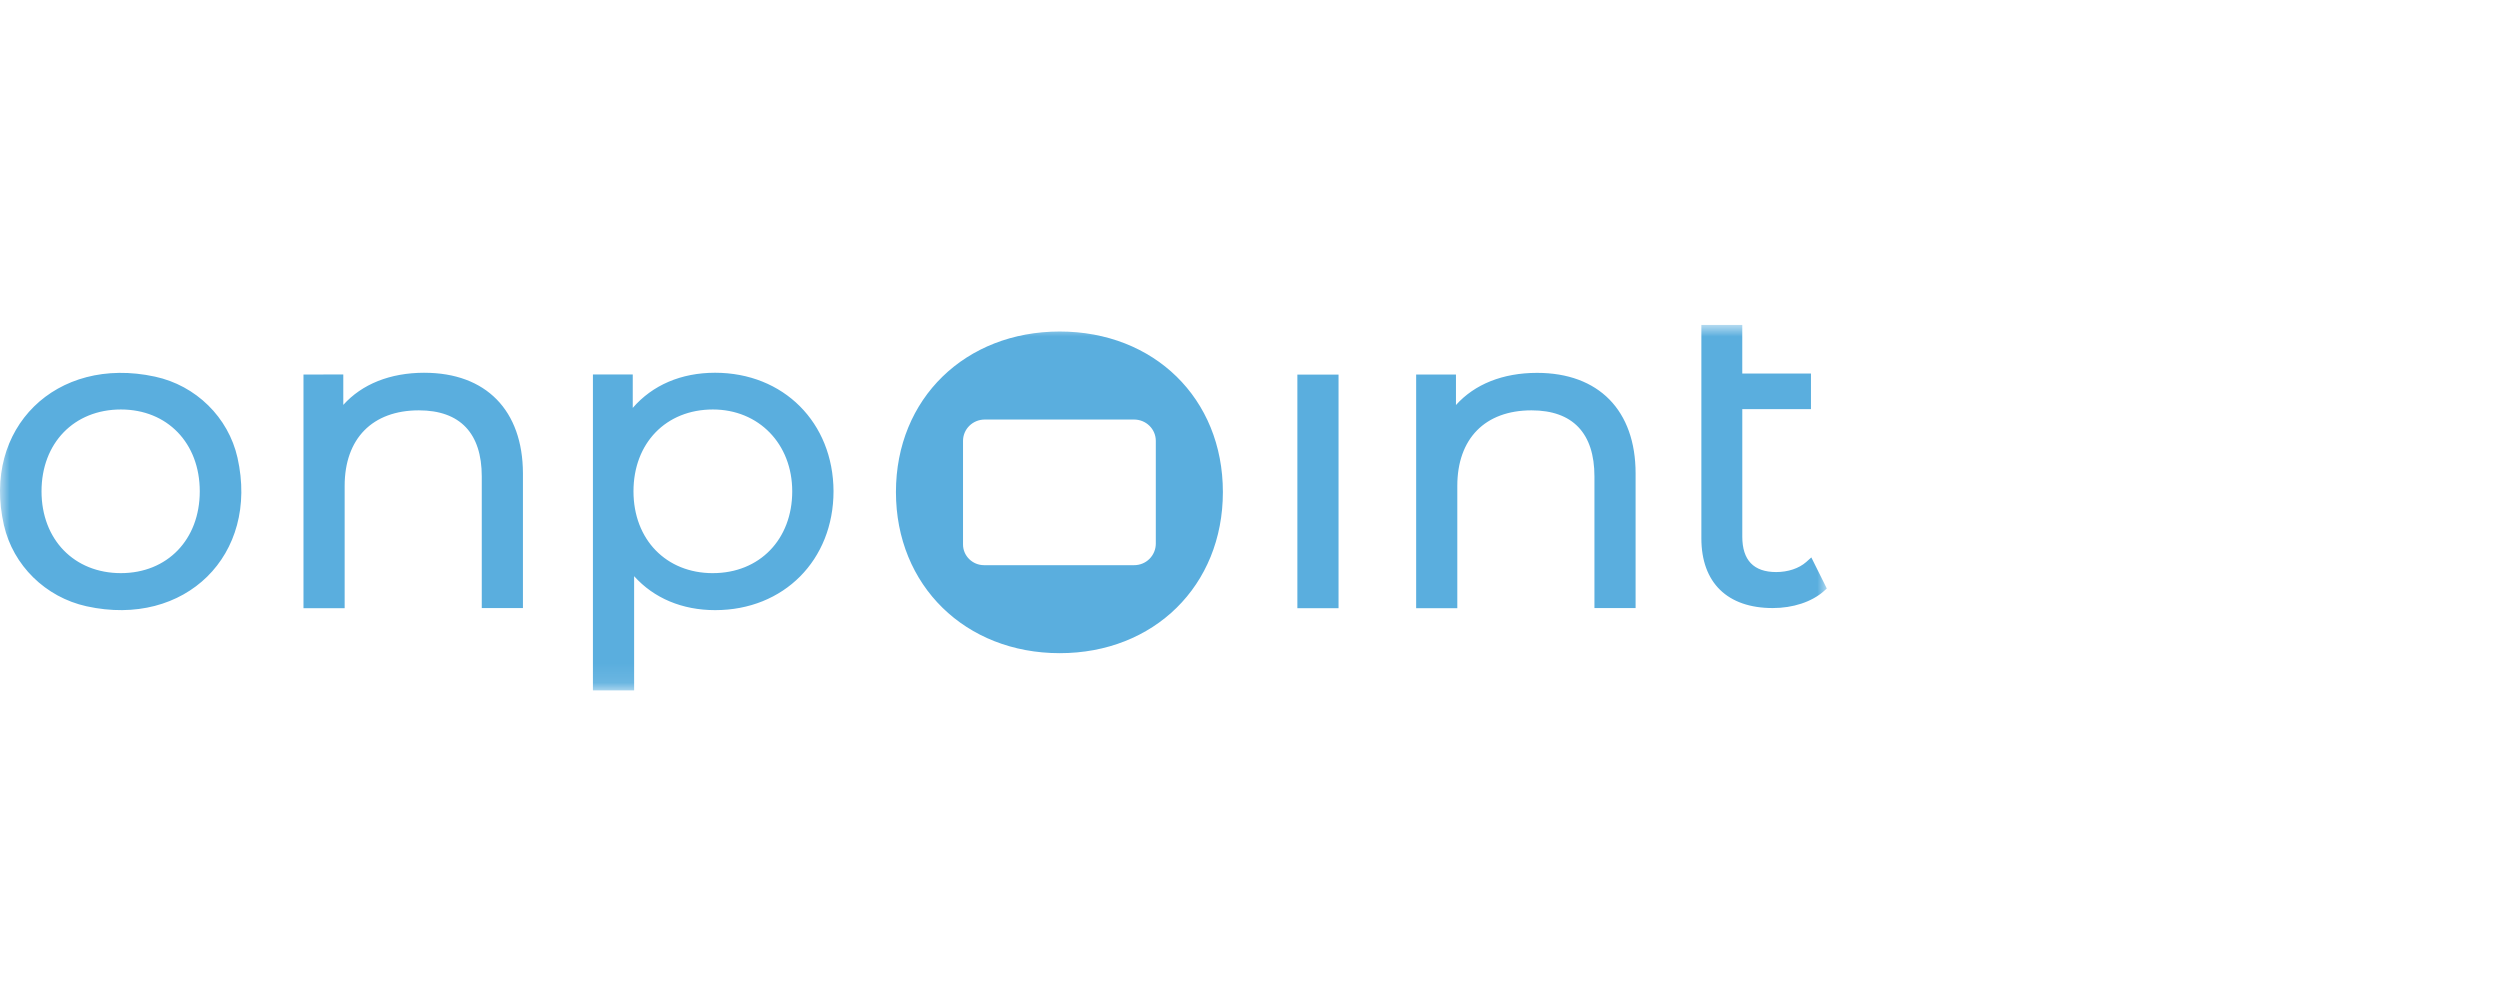 <svg width="130" height="52" viewBox="0 0 130 52" fill="none" xmlns="http://www.w3.org/2000/svg">
<mask id="mask0_52155_15692" style="mask-type:luminance" maskUnits="userSpaceOnUse" x="0" y="16" width="95" height="20">
<path d="M0 16.9H95V35.9H0V16.9Z" fill="white"/>
</mask>
<g mask="url(#mask0_52155_15692)">
<path d="M8.056 19.584C2.913 18.471 -0.946 22.268 0.204 27.308C0.683 29.401 2.364 31.054 4.498 31.526C9.628 32.657 13.487 28.861 12.35 23.802C11.877 21.703 10.191 20.043 8.056 19.584ZM6.286 29.803C3.859 29.803 2.159 28.056 2.159 25.548C2.159 23.04 3.852 21.293 6.286 21.293C8.702 21.293 10.388 23.041 10.388 25.549C10.388 28.057 8.702 29.803 6.286 29.803ZM22.068 19.383C20.286 19.383 18.823 19.974 17.851 21.055V19.471L15.781 19.477V31.626H17.922V25.266C17.922 22.808 19.366 21.338 21.781 21.338C23.921 21.338 25.052 22.525 25.052 24.776V31.619H27.193V24.618C27.186 21.343 25.276 19.384 22.068 19.384V19.383ZM37.183 19.383C35.42 19.383 33.931 20.024 32.903 21.211V19.471H30.832V35.9H32.974V29.961C34.001 31.105 35.472 31.727 37.19 31.727C40.755 31.727 43.343 29.124 43.343 25.542C43.329 21.972 40.742 19.383 37.183 19.383ZM37.069 29.804C34.641 29.804 32.941 28.056 32.941 25.548C32.941 23.04 34.634 21.293 37.069 21.293C39.458 21.293 41.196 23.085 41.196 25.549C41.196 28.05 39.496 29.803 37.069 29.803V29.804ZM69.604 19.478H67.463V31.625H69.604V19.478ZM79.927 19.389C78.144 19.389 76.681 19.98 75.71 21.061V19.477H73.64V31.626H75.78V25.266C75.78 22.808 77.224 21.338 79.639 21.338C81.78 21.338 82.911 22.525 82.911 24.776V31.619H85.051V24.618C85.051 21.343 83.134 19.389 79.927 19.389ZM94.189 28.986L93.921 29.226C93.544 29.558 92.974 29.747 92.362 29.747C91.193 29.747 90.599 29.131 90.599 27.905V21.274H94.17V19.422H90.598V16.895H88.471V27.993C88.471 30.3 89.825 31.619 92.182 31.619C93.237 31.619 94.208 31.299 94.841 30.74L94.994 30.602L94.189 28.986ZM55.106 17.239C50.211 17.239 46.589 20.709 46.589 25.586C46.589 30.463 50.211 33.965 55.106 33.965C60 33.965 63.59 30.463 63.59 25.586C63.59 20.709 59.999 17.239 55.106 17.239ZM58.971 29.389H51.17C50.569 29.389 50.077 28.904 50.077 28.314V22.928C50.077 22.311 50.582 21.816 51.208 21.816H58.971C59.597 21.816 60.102 22.311 60.102 22.927V28.27C60.102 28.418 60.072 28.564 60.015 28.7C59.958 28.837 59.874 28.961 59.769 29.065C59.664 29.169 59.54 29.251 59.403 29.306C59.266 29.362 59.119 29.39 58.971 29.389Z" fill="#5AAEDE"/>
</g>
</svg>
